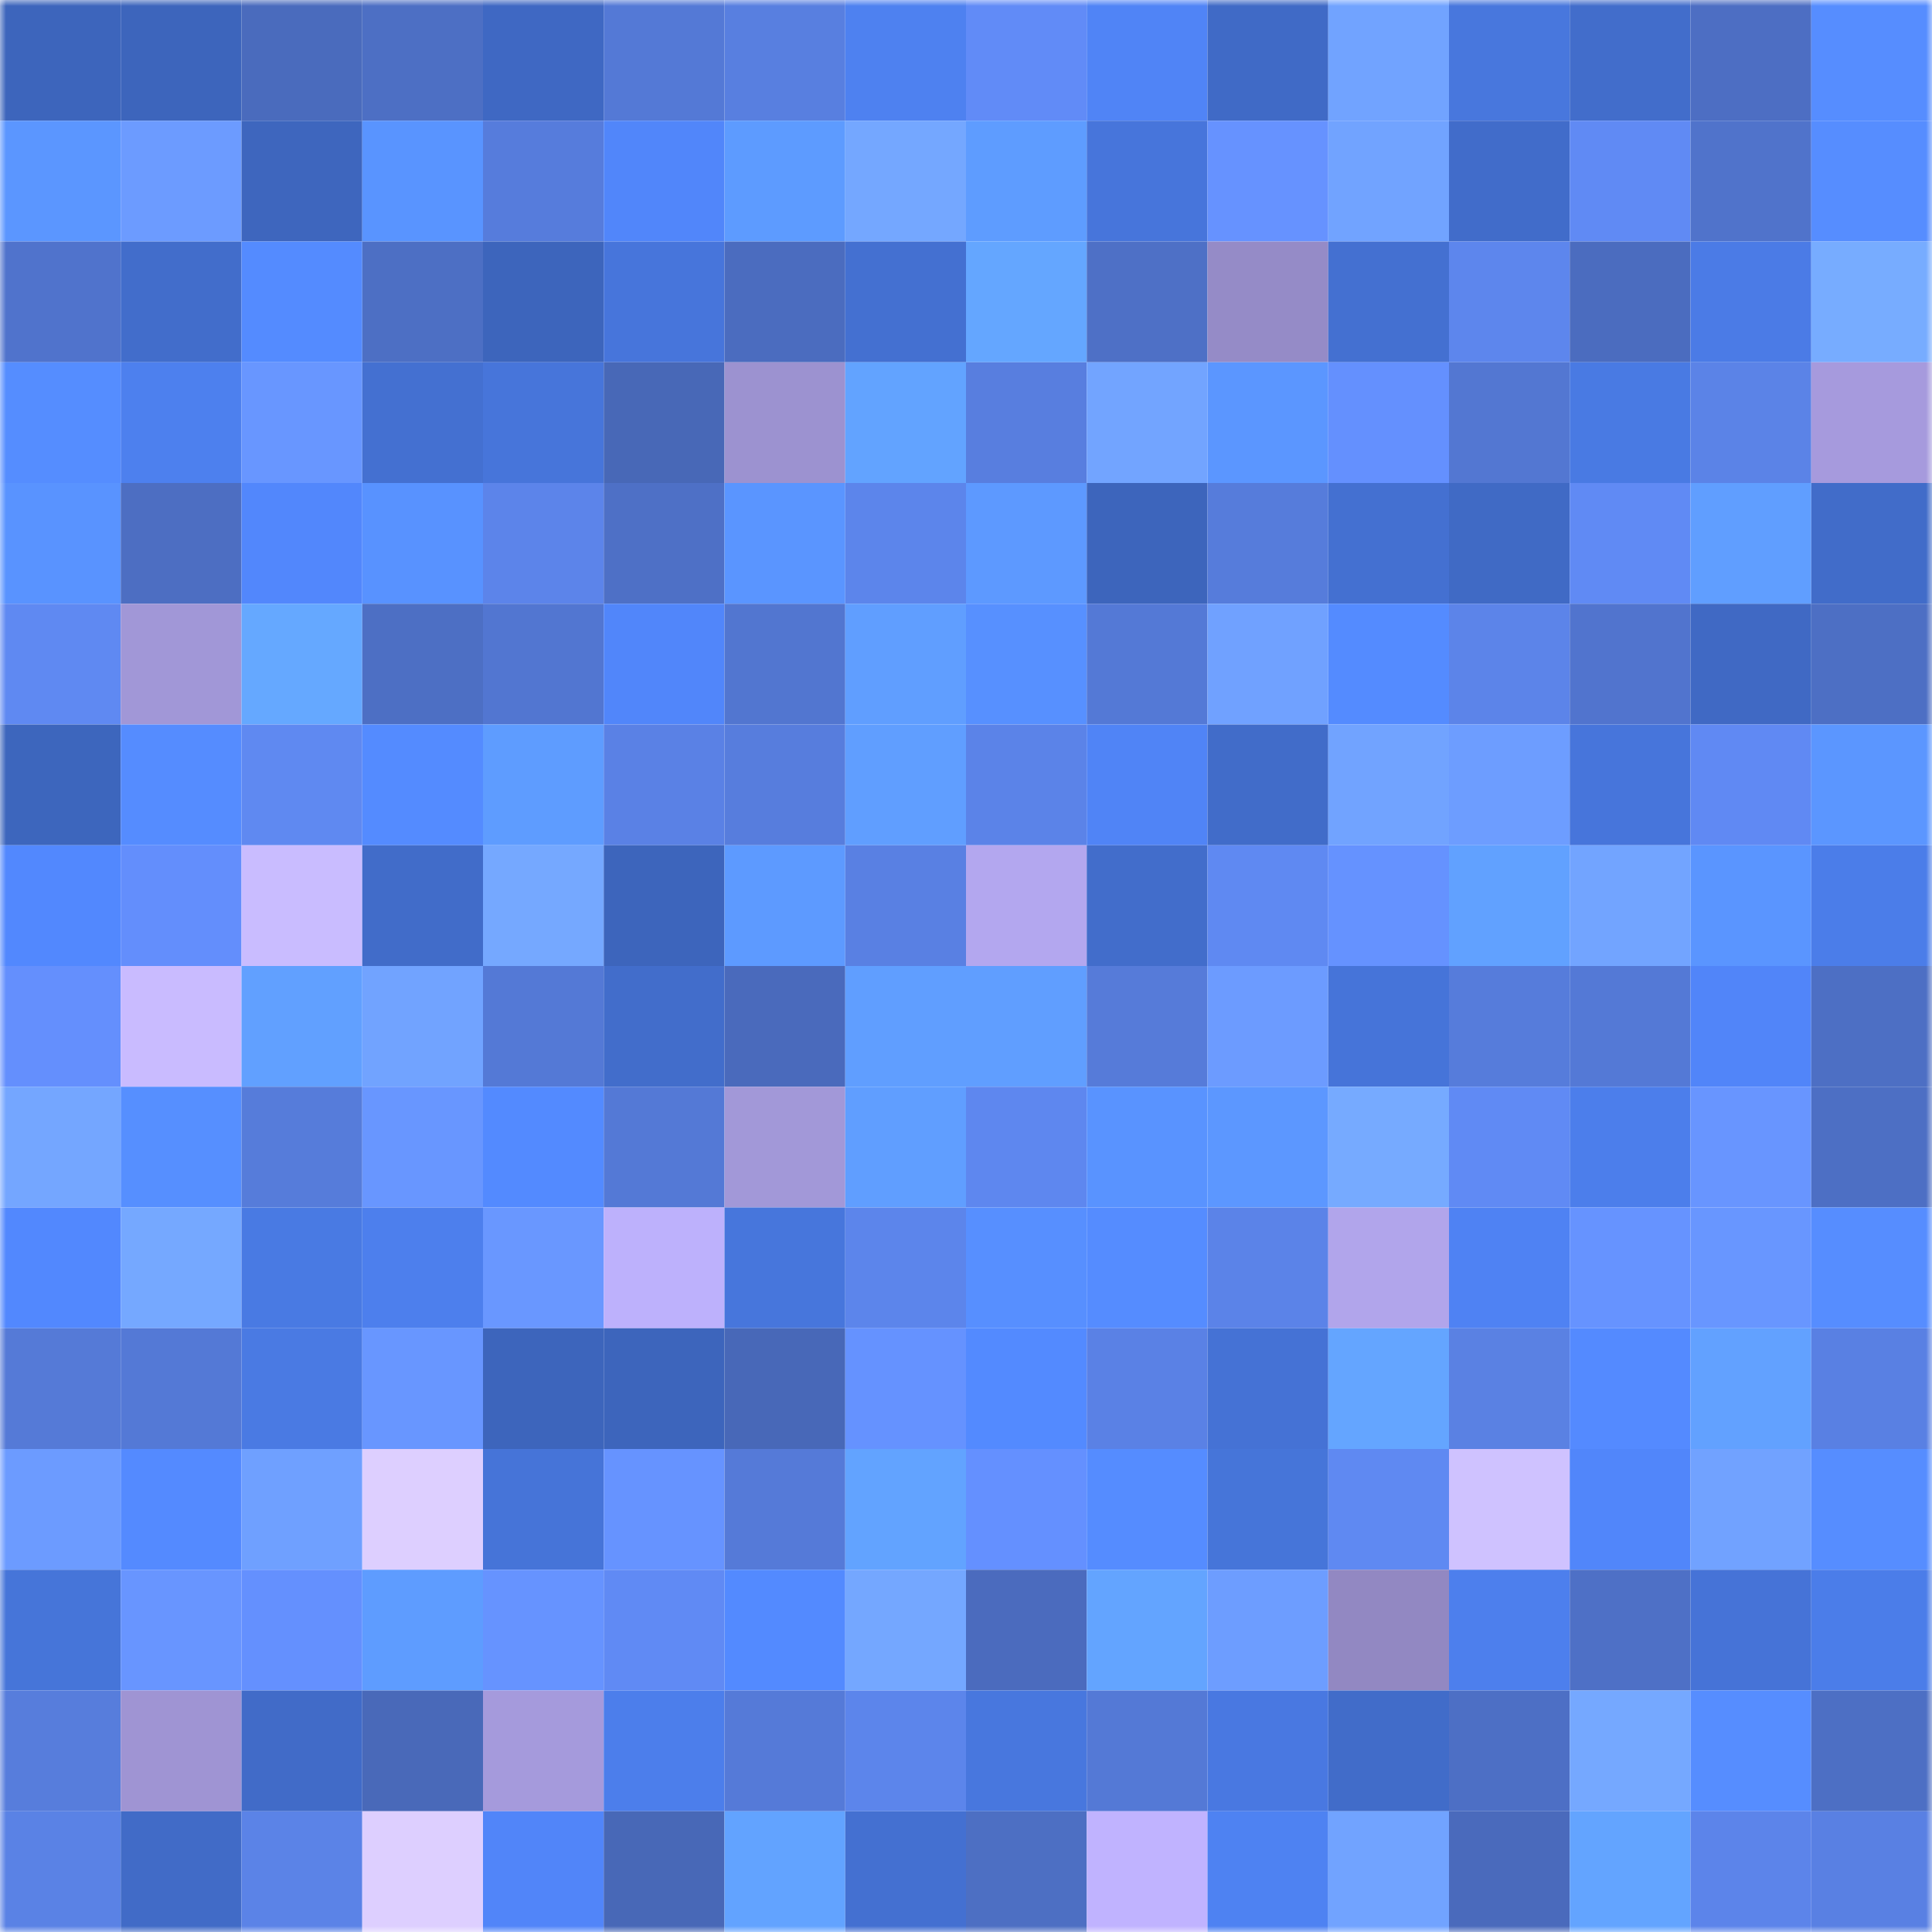 <svg viewBox="0 0 160 160" fill="none" role="img" xmlns="http://www.w3.org/2000/svg" width="240" height="240" name="basenames%2C51166.base.eth"><mask id="542443606" mask-type="alpha" maskUnits="userSpaceOnUse" x="0" y="0" width="160" height="160"><rect width="160" height="160" fill="#FFFFFF"></rect></mask><g mask="url(#542443606)"><rect x="0" y="0" width="10" height="10" fill="#3d65bc"></rect><rect x="10" y="0" width="10" height="10" fill="#3d65bc"></rect><rect x="20" y="0" width="10" height="10" fill="#4a6bbd"></rect><rect x="30" y="0" width="10" height="10" fill="#4d6fc4"></rect><rect x="40" y="0" width="10" height="10" fill="#3f68c3"></rect><rect x="50" y="0" width="10" height="10" fill="#5479d6"></rect><rect x="60" y="0" width="10" height="10" fill="#587fe0"></rect><rect x="70" y="0" width="10" height="10" fill="#4e81f0"></rect><rect x="80" y="0" width="10" height="10" fill="#618bf7"></rect><rect x="90" y="0" width="10" height="10" fill="#5084f6"></rect><rect x="100" y="0" width="10" height="10" fill="#406ac6"></rect><rect x="110" y="0" width="10" height="10" fill="#71a3ff"></rect><rect x="120" y="0" width="10" height="10" fill="#4877dd"></rect><rect x="130" y="0" width="10" height="10" fill="#426dcb"></rect><rect x="140" y="0" width="10" height="10" fill="#4d6ec3"></rect><rect x="150" y="0" width="10" height="10" fill="#568dff"></rect><rect x="0" y="10" width="10" height="10" fill="#5b96ff"></rect><rect x="10" y="10" width="10" height="10" fill="#6c9bff"></rect><rect x="20" y="10" width="10" height="10" fill="#3e66be"></rect><rect x="30" y="10" width="10" height="10" fill="#5994ff"></rect><rect x="40" y="10" width="10" height="10" fill="#567cdc"></rect><rect x="50" y="10" width="10" height="10" fill="#5186fa"></rect><rect x="60" y="10" width="10" height="10" fill="#5d9bff"></rect><rect x="70" y="10" width="10" height="10" fill="#74a7ff"></rect><rect x="80" y="10" width="10" height="10" fill="#5e9cff"></rect><rect x="90" y="10" width="10" height="10" fill="#4775db"></rect><rect x="100" y="10" width="10" height="10" fill="#6692ff"></rect><rect x="110" y="10" width="10" height="10" fill="#71a3ff"></rect><rect x="120" y="10" width="10" height="10" fill="#416cca"></rect><rect x="130" y="10" width="10" height="10" fill="#608af4"></rect><rect x="140" y="10" width="10" height="10" fill="#5073cb"></rect><rect x="150" y="10" width="10" height="10" fill="#568dff"></rect><rect x="0" y="20" width="10" height="10" fill="#5073cc"></rect><rect x="10" y="20" width="10" height="10" fill="#426dcb"></rect><rect x="20" y="20" width="10" height="10" fill="#548bff"></rect><rect x="30" y="20" width="10" height="10" fill="#4d6fc4"></rect><rect x="40" y="20" width="10" height="10" fill="#3d65bc"></rect><rect x="50" y="20" width="10" height="10" fill="#4775db"></rect><rect x="60" y="20" width="10" height="10" fill="#4b6cbf"></rect><rect x="70" y="20" width="10" height="10" fill="#4470d1"></rect><rect x="80" y="20" width="10" height="10" fill="#64a6ff"></rect><rect x="90" y="20" width="10" height="10" fill="#4e70c6"></rect><rect x="100" y="20" width="10" height="10" fill="#958bc7"></rect><rect x="110" y="20" width="10" height="10" fill="#4470d1"></rect><rect x="120" y="20" width="10" height="10" fill="#5d86ed"></rect><rect x="130" y="20" width="10" height="10" fill="#4b6cbf"></rect><rect x="140" y="20" width="10" height="10" fill="#4b7be6"></rect><rect x="150" y="20" width="10" height="10" fill="#77acff"></rect><rect x="0" y="30" width="10" height="10" fill="#558dff"></rect><rect x="10" y="30" width="10" height="10" fill="#4d80ee"></rect><rect x="20" y="30" width="10" height="10" fill="#6896ff"></rect><rect x="30" y="30" width="10" height="10" fill="#4470d1"></rect><rect x="40" y="30" width="10" height="10" fill="#4775da"></rect><rect x="50" y="30" width="10" height="10" fill="#4868b7"></rect><rect x="60" y="30" width="10" height="10" fill="#9c92d0"></rect><rect x="70" y="30" width="10" height="10" fill="#62a3ff"></rect><rect x="80" y="30" width="10" height="10" fill="#587edf"></rect><rect x="90" y="30" width="10" height="10" fill="#72a4ff"></rect><rect x="100" y="30" width="10" height="10" fill="#5b96ff"></rect><rect x="110" y="30" width="10" height="10" fill="#6490fe"></rect><rect x="120" y="30" width="10" height="10" fill="#5377d2"></rect><rect x="130" y="30" width="10" height="10" fill="#497ae3"></rect><rect x="140" y="30" width="10" height="10" fill="#5b83e7"></rect><rect x="150" y="30" width="10" height="10" fill="#a69add"></rect><rect x="0" y="40" width="10" height="10" fill="#5993ff"></rect><rect x="10" y="40" width="10" height="10" fill="#4d6ec2"></rect><rect x="20" y="40" width="10" height="10" fill="#5287fc"></rect><rect x="30" y="40" width="10" height="10" fill="#5892ff"></rect><rect x="40" y="40" width="10" height="10" fill="#5c84ea"></rect><rect x="50" y="40" width="10" height="10" fill="#4e70c6"></rect><rect x="60" y="40" width="10" height="10" fill="#5a95ff"></rect><rect x="70" y="40" width="10" height="10" fill="#5c85eb"></rect><rect x="80" y="40" width="10" height="10" fill="#5d99ff"></rect><rect x="90" y="40" width="10" height="10" fill="#3d65bc"></rect><rect x="100" y="40" width="10" height="10" fill="#567cdb"></rect><rect x="110" y="40" width="10" height="10" fill="#4470d1"></rect><rect x="120" y="40" width="10" height="10" fill="#406ac5"></rect><rect x="130" y="40" width="10" height="10" fill="#608af4"></rect><rect x="140" y="40" width="10" height="10" fill="#609eff"></rect><rect x="150" y="40" width="10" height="10" fill="#416cc9"></rect><rect x="0" y="50" width="10" height="10" fill="#5f89f2"></rect><rect x="10" y="50" width="10" height="10" fill="#a197d7"></rect><rect x="20" y="50" width="10" height="10" fill="#65a8ff"></rect><rect x="30" y="50" width="10" height="10" fill="#4d6fc4"></rect><rect x="40" y="50" width="10" height="10" fill="#5276d1"></rect><rect x="50" y="50" width="10" height="10" fill="#5186fa"></rect><rect x="60" y="50" width="10" height="10" fill="#5276d0"></rect><rect x="70" y="50" width="10" height="10" fill="#609eff"></rect><rect x="80" y="50" width="10" height="10" fill="#5790ff"></rect><rect x="90" y="50" width="10" height="10" fill="#5479d6"></rect><rect x="100" y="50" width="10" height="10" fill="#70a1ff"></rect><rect x="110" y="50" width="10" height="10" fill="#548bff"></rect><rect x="120" y="50" width="10" height="10" fill="#5c84e9"></rect><rect x="130" y="50" width="10" height="10" fill="#5174ce"></rect><rect x="140" y="50" width="10" height="10" fill="#4069c4"></rect><rect x="150" y="50" width="10" height="10" fill="#4d6fc4"></rect><rect x="0" y="60" width="10" height="10" fill="#3d66bd"></rect><rect x="10" y="60" width="10" height="10" fill="#558cff"></rect><rect x="20" y="60" width="10" height="10" fill="#5f89f1"></rect><rect x="30" y="60" width="10" height="10" fill="#548bff"></rect><rect x="40" y="60" width="10" height="10" fill="#5e9cff"></rect><rect x="50" y="60" width="10" height="10" fill="#5a81e5"></rect><rect x="60" y="60" width="10" height="10" fill="#577ddd"></rect><rect x="70" y="60" width="10" height="10" fill="#609eff"></rect><rect x="80" y="60" width="10" height="10" fill="#5b83e8"></rect><rect x="90" y="60" width="10" height="10" fill="#5084f6"></rect><rect x="100" y="60" width="10" height="10" fill="#416cc9"></rect><rect x="110" y="60" width="10" height="10" fill="#71a3ff"></rect><rect x="120" y="60" width="10" height="10" fill="#6d9dff"></rect><rect x="130" y="60" width="10" height="10" fill="#4775db"></rect><rect x="140" y="60" width="10" height="10" fill="#6089f3"></rect><rect x="150" y="60" width="10" height="10" fill="#5b96ff"></rect><rect x="0" y="70" width="10" height="10" fill="#5288fe"></rect><rect x="10" y="70" width="10" height="10" fill="#638efc"></rect><rect x="20" y="70" width="10" height="10" fill="#c9bcff"></rect><rect x="30" y="70" width="10" height="10" fill="#416cc9"></rect><rect x="40" y="70" width="10" height="10" fill="#75a8ff"></rect><rect x="50" y="70" width="10" height="10" fill="#3d65bc"></rect><rect x="60" y="70" width="10" height="10" fill="#5d9aff"></rect><rect x="70" y="70" width="10" height="10" fill="#5980e3"></rect><rect x="80" y="70" width="10" height="10" fill="#b3a7ef"></rect><rect x="90" y="70" width="10" height="10" fill="#426dcb"></rect><rect x="100" y="70" width="10" height="10" fill="#5f89f2"></rect><rect x="110" y="70" width="10" height="10" fill="#6592ff"></rect><rect x="120" y="70" width="10" height="10" fill="#61a1ff"></rect><rect x="130" y="70" width="10" height="10" fill="#72a4ff"></rect><rect x="140" y="70" width="10" height="10" fill="#5a95ff"></rect><rect x="150" y="70" width="10" height="10" fill="#4b7de9"></rect><rect x="0" y="80" width="10" height="10" fill="#648ffd"></rect><rect x="10" y="80" width="10" height="10" fill="#c9bbff"></rect><rect x="20" y="80" width="10" height="10" fill="#61a0ff"></rect><rect x="30" y="80" width="10" height="10" fill="#71a3ff"></rect><rect x="40" y="80" width="10" height="10" fill="#5479d6"></rect><rect x="50" y="80" width="10" height="10" fill="#426dcb"></rect><rect x="60" y="80" width="10" height="10" fill="#4a6abc"></rect><rect x="70" y="80" width="10" height="10" fill="#609eff"></rect><rect x="80" y="80" width="10" height="10" fill="#609eff"></rect><rect x="90" y="80" width="10" height="10" fill="#567bd9"></rect><rect x="100" y="80" width="10" height="10" fill="#6c9bff"></rect><rect x="110" y="80" width="10" height="10" fill="#4674d9"></rect><rect x="120" y="80" width="10" height="10" fill="#567cdb"></rect><rect x="130" y="80" width="10" height="10" fill="#5479d6"></rect><rect x="140" y="80" width="10" height="10" fill="#5185f9"></rect><rect x="150" y="80" width="10" height="10" fill="#4d6fc4"></rect><rect x="0" y="90" width="10" height="10" fill="#74a6ff"></rect><rect x="10" y="90" width="10" height="10" fill="#568fff"></rect><rect x="20" y="90" width="10" height="10" fill="#567cda"></rect><rect x="30" y="90" width="10" height="10" fill="#6896ff"></rect><rect x="40" y="90" width="10" height="10" fill="#538aff"></rect><rect x="50" y="90" width="10" height="10" fill="#5479d6"></rect><rect x="60" y="90" width="10" height="10" fill="#a298d8"></rect><rect x="70" y="90" width="10" height="10" fill="#609eff"></rect><rect x="80" y="90" width="10" height="10" fill="#5e87ef"></rect><rect x="90" y="90" width="10" height="10" fill="#5993ff"></rect><rect x="100" y="90" width="10" height="10" fill="#5c97ff"></rect><rect x="110" y="90" width="10" height="10" fill="#76aaff"></rect><rect x="120" y="90" width="10" height="10" fill="#608af4"></rect><rect x="130" y="90" width="10" height="10" fill="#4c7eeb"></rect><rect x="140" y="90" width="10" height="10" fill="#6895ff"></rect><rect x="150" y="90" width="10" height="10" fill="#4d6fc4"></rect><rect x="0" y="100" width="10" height="10" fill="#5288fe"></rect><rect x="10" y="100" width="10" height="10" fill="#75a8ff"></rect><rect x="20" y="100" width="10" height="10" fill="#497ae3"></rect><rect x="30" y="100" width="10" height="10" fill="#4d7fed"></rect><rect x="40" y="100" width="10" height="10" fill="#6997ff"></rect><rect x="50" y="100" width="10" height="10" fill="#bdb1fc"></rect><rect x="60" y="100" width="10" height="10" fill="#4776dc"></rect><rect x="70" y="100" width="10" height="10" fill="#5c85eb"></rect><rect x="80" y="100" width="10" height="10" fill="#578fff"></rect><rect x="90" y="100" width="10" height="10" fill="#558cff"></rect><rect x="100" y="100" width="10" height="10" fill="#5b83e8"></rect><rect x="110" y="100" width="10" height="10" fill="#b1a5eb"></rect><rect x="120" y="100" width="10" height="10" fill="#4f82f3"></rect><rect x="130" y="100" width="10" height="10" fill="#6693ff"></rect><rect x="140" y="100" width="10" height="10" fill="#6896ff"></rect><rect x="150" y="100" width="10" height="10" fill="#568dff"></rect><rect x="0" y="110" width="10" height="10" fill="#557ad7"></rect><rect x="10" y="110" width="10" height="10" fill="#5479d6"></rect><rect x="20" y="110" width="10" height="10" fill="#4a7ae3"></rect><rect x="30" y="110" width="10" height="10" fill="#6896ff"></rect><rect x="40" y="110" width="10" height="10" fill="#3d65bc"></rect><rect x="50" y="110" width="10" height="10" fill="#3d65bc"></rect><rect x="60" y="110" width="10" height="10" fill="#4868b8"></rect><rect x="70" y="110" width="10" height="10" fill="#6592ff"></rect><rect x="80" y="110" width="10" height="10" fill="#538aff"></rect><rect x="90" y="110" width="10" height="10" fill="#5a81e5"></rect><rect x="100" y="110" width="10" height="10" fill="#4572d5"></rect><rect x="110" y="110" width="10" height="10" fill="#64a5ff"></rect><rect x="120" y="110" width="10" height="10" fill="#5a81e3"></rect><rect x="130" y="110" width="10" height="10" fill="#548aff"></rect><rect x="140" y="110" width="10" height="10" fill="#62a1ff"></rect><rect x="150" y="110" width="10" height="10" fill="#5980e3"></rect><rect x="0" y="120" width="10" height="10" fill="#6c9bff"></rect><rect x="10" y="120" width="10" height="10" fill="#548aff"></rect><rect x="20" y="120" width="10" height="10" fill="#6fa0ff"></rect><rect x="30" y="120" width="10" height="10" fill="#ddcfff"></rect><rect x="40" y="120" width="10" height="10" fill="#4674d8"></rect><rect x="50" y="120" width="10" height="10" fill="#6693ff"></rect><rect x="60" y="120" width="10" height="10" fill="#557ad8"></rect><rect x="70" y="120" width="10" height="10" fill="#62a3ff"></rect><rect x="80" y="120" width="10" height="10" fill="#6490ff"></rect><rect x="90" y="120" width="10" height="10" fill="#558cff"></rect><rect x="100" y="120" width="10" height="10" fill="#4675d9"></rect><rect x="110" y="120" width="10" height="10" fill="#5f89f2"></rect><rect x="120" y="120" width="10" height="10" fill="#cfc2ff"></rect><rect x="130" y="120" width="10" height="10" fill="#5186fa"></rect><rect x="140" y="120" width="10" height="10" fill="#71a2ff"></rect><rect x="150" y="120" width="10" height="10" fill="#568dff"></rect><rect x="0" y="130" width="10" height="10" fill="#4675d9"></rect><rect x="10" y="130" width="10" height="10" fill="#6895ff"></rect><rect x="20" y="130" width="10" height="10" fill="#6490fe"></rect><rect x="30" y="130" width="10" height="10" fill="#5e9cff"></rect><rect x="40" y="130" width="10" height="10" fill="#6693ff"></rect><rect x="50" y="130" width="10" height="10" fill="#608af4"></rect><rect x="60" y="130" width="10" height="10" fill="#538aff"></rect><rect x="70" y="130" width="10" height="10" fill="#74a7ff"></rect><rect x="80" y="130" width="10" height="10" fill="#4b6bbe"></rect><rect x="90" y="130" width="10" height="10" fill="#63a4ff"></rect><rect x="100" y="130" width="10" height="10" fill="#6d9dff"></rect><rect x="110" y="130" width="10" height="10" fill="#9288c2"></rect><rect x="120" y="130" width="10" height="10" fill="#4d7fed"></rect><rect x="130" y="130" width="10" height="10" fill="#4e70c6"></rect><rect x="140" y="130" width="10" height="10" fill="#4673d7"></rect><rect x="150" y="130" width="10" height="10" fill="#4b7de9"></rect><rect x="0" y="140" width="10" height="10" fill="#577ddc"></rect><rect x="10" y="140" width="10" height="10" fill="#9f94d3"></rect><rect x="20" y="140" width="10" height="10" fill="#416bc8"></rect><rect x="30" y="140" width="10" height="10" fill="#4969b9"></rect><rect x="40" y="140" width="10" height="10" fill="#a59adc"></rect><rect x="50" y="140" width="10" height="10" fill="#4c7eeb"></rect><rect x="60" y="140" width="10" height="10" fill="#557ad8"></rect><rect x="70" y="140" width="10" height="10" fill="#5c85eb"></rect><rect x="80" y="140" width="10" height="10" fill="#4877de"></rect><rect x="90" y="140" width="10" height="10" fill="#5479d6"></rect><rect x="100" y="140" width="10" height="10" fill="#4978e1"></rect><rect x="110" y="140" width="10" height="10" fill="#416cc9"></rect><rect x="120" y="140" width="10" height="10" fill="#4d6fc5"></rect><rect x="130" y="140" width="10" height="10" fill="#75a8ff"></rect><rect x="140" y="140" width="10" height="10" fill="#568dff"></rect><rect x="150" y="140" width="10" height="10" fill="#4d6fc4"></rect><rect x="0" y="150" width="10" height="10" fill="#5a82e5"></rect><rect x="10" y="150" width="10" height="10" fill="#416bc7"></rect><rect x="20" y="150" width="10" height="10" fill="#5b83e7"></rect><rect x="30" y="150" width="10" height="10" fill="#ddcfff"></rect><rect x="40" y="150" width="10" height="10" fill="#5185f9"></rect><rect x="50" y="150" width="10" height="10" fill="#4868b7"></rect><rect x="60" y="150" width="10" height="10" fill="#62a3ff"></rect><rect x="70" y="150" width="10" height="10" fill="#4470d1"></rect><rect x="80" y="150" width="10" height="10" fill="#4d6fc3"></rect><rect x="90" y="150" width="10" height="10" fill="#c0b3ff"></rect><rect x="100" y="150" width="10" height="10" fill="#4e82f2"></rect><rect x="110" y="150" width="10" height="10" fill="#71a3ff"></rect><rect x="120" y="150" width="10" height="10" fill="#4a6abc"></rect><rect x="130" y="150" width="10" height="10" fill="#63a4ff"></rect><rect x="140" y="150" width="10" height="10" fill="#5c84ea"></rect><rect x="150" y="150" width="10" height="10" fill="#5980e3"></rect></g></svg>